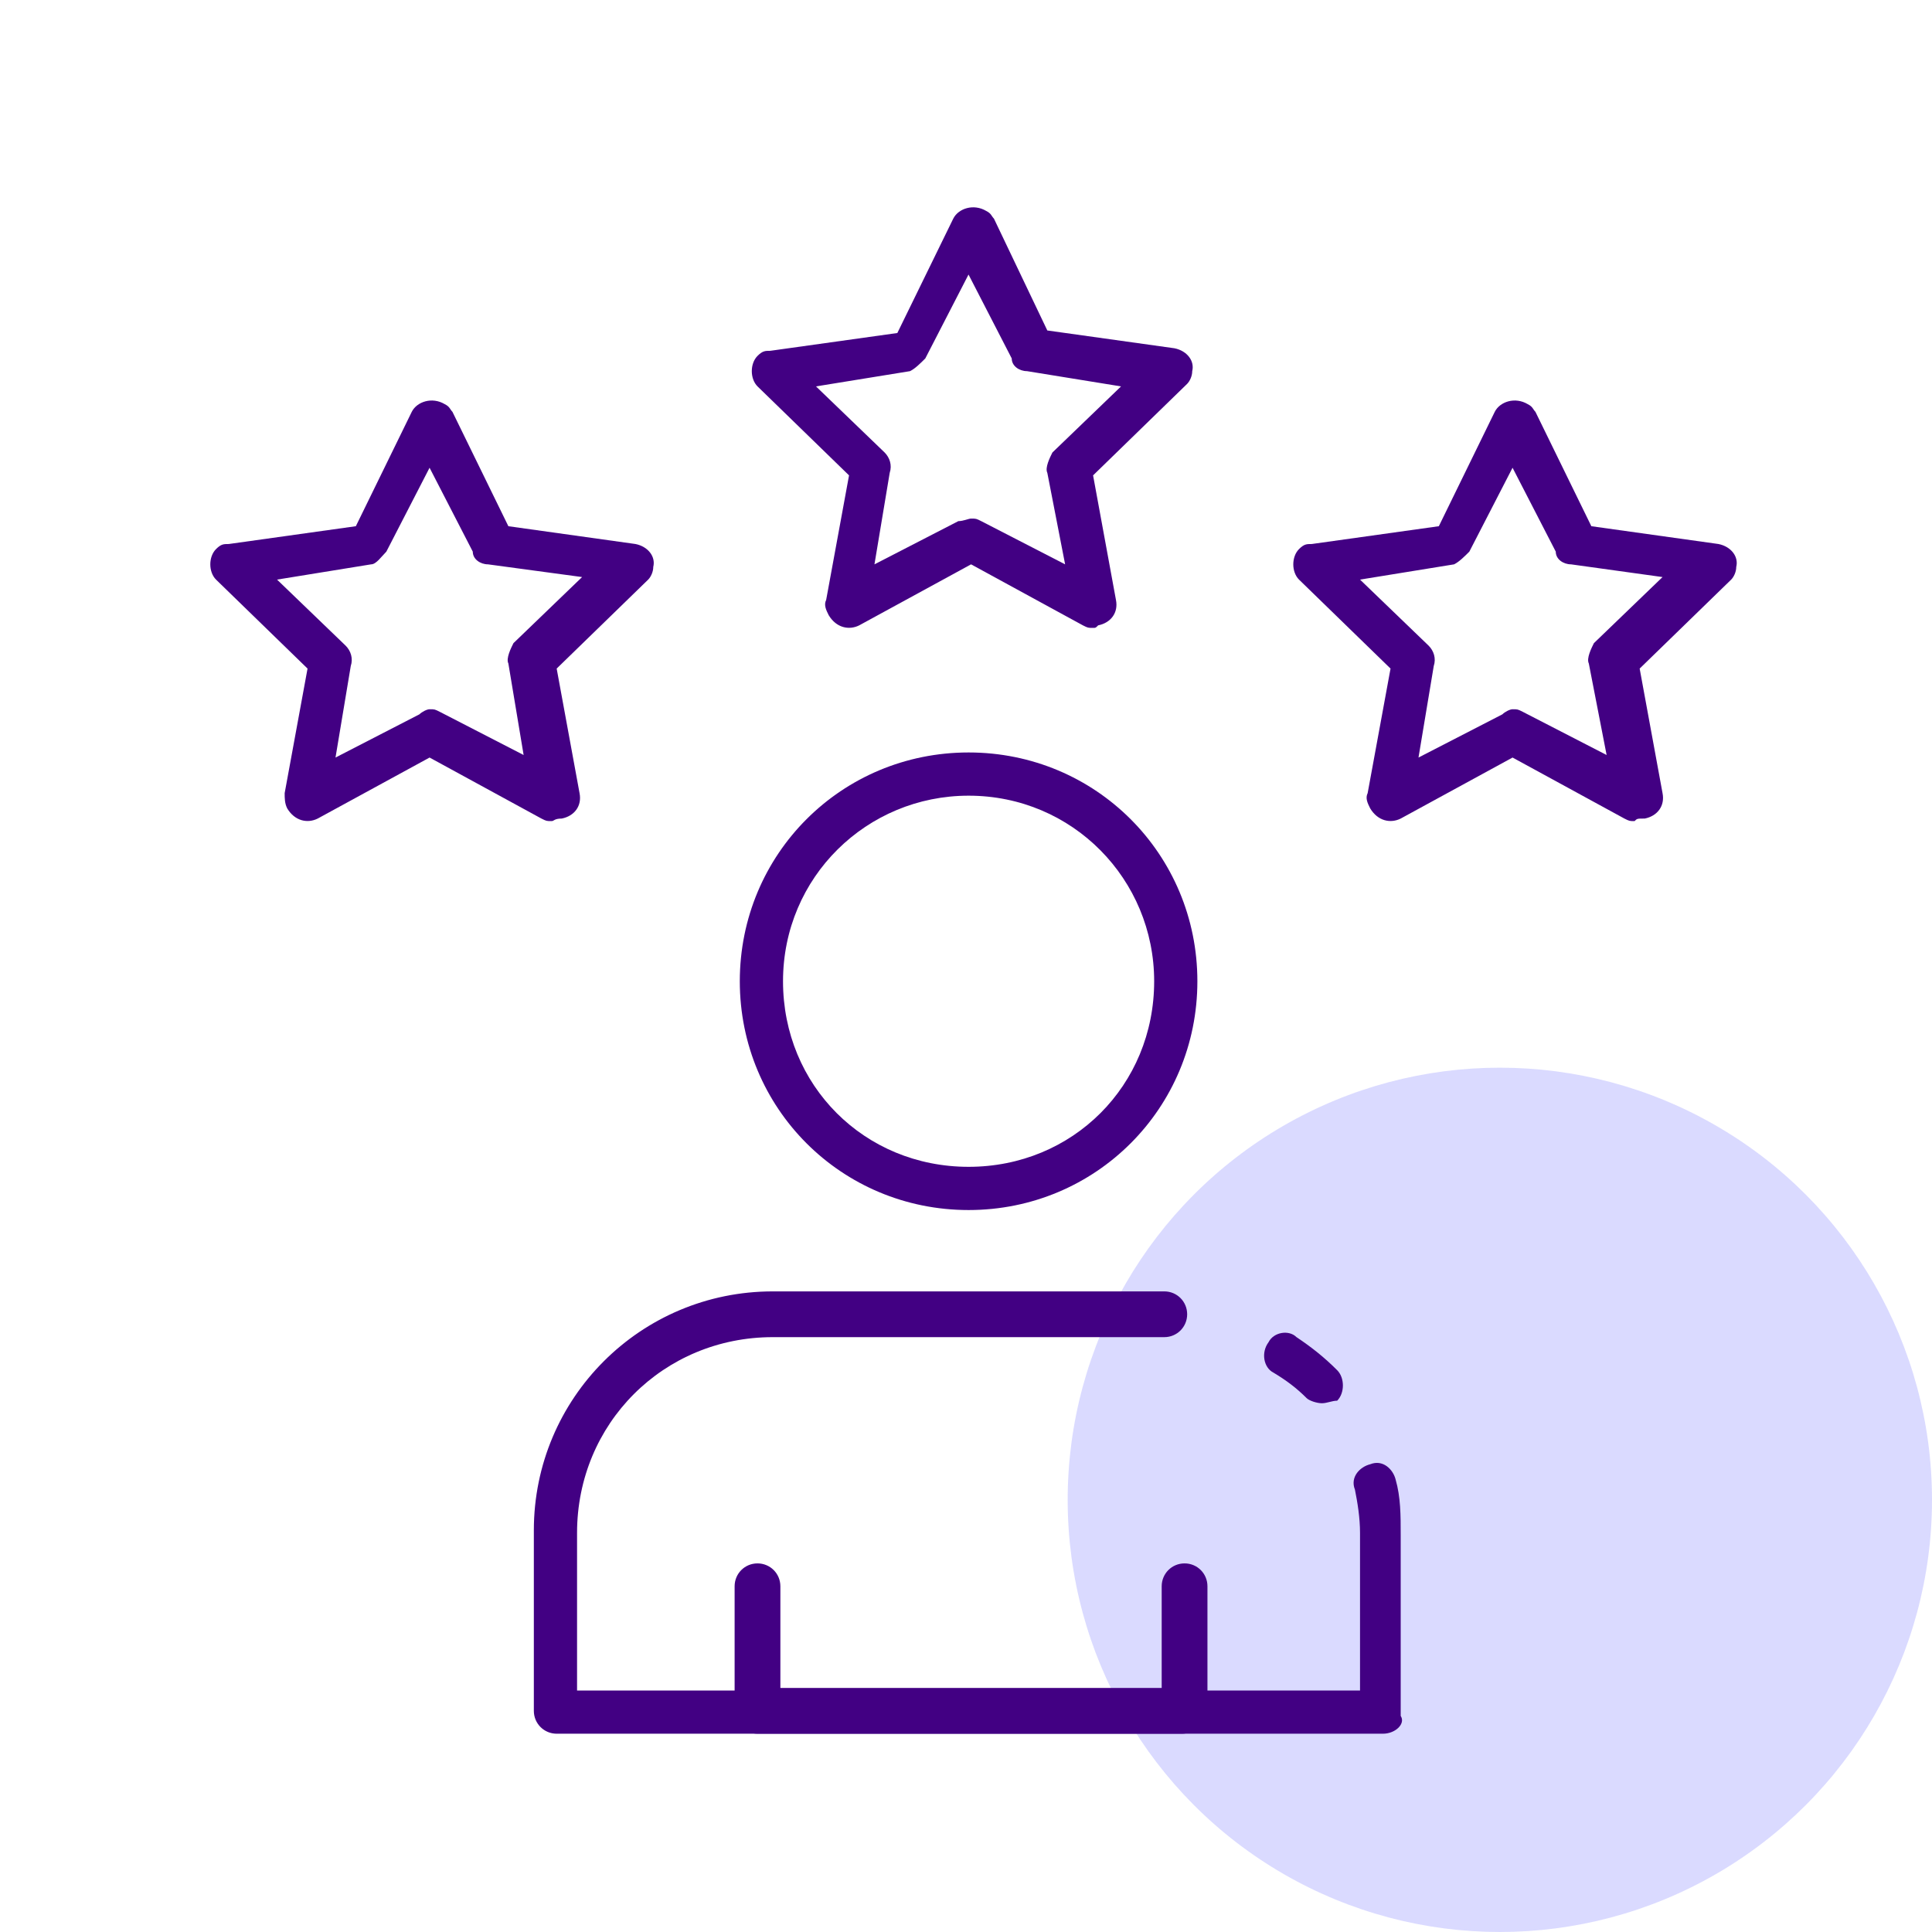 <svg width="76" height="76" viewBox="0 0 76 76" fill="none" xmlns="http://www.w3.org/2000/svg">
<circle cx="59" cy="59" r="17" fill="#DADAFF"/>
<path d="M52.001 55.2C51.801 55.2 51.501 55.1 51.401 55C51.001 54.6 50.601 54.3 50.101 54C49.701 53.8 49.601 53.2 49.901 52.8C50.101 52.4 50.701 52.3 51.001 52.6C51.601 53 52.101 53.4 52.601 53.9C52.901 54.2 52.901 54.8 52.601 55.1C52.401 55.1 52.201 55.2 52.001 55.2Z" fill="#420083"/>
<path d="M54.4 68.2H21.9C21.4 68.2 21 67.8 21 67.3V60.2C21 55 25.2 50.8 30.4 50.8H45.8C46.3 50.8 46.7 51.2 46.7 51.7C46.7 52.2 46.3 52.6 45.8 52.6H30.4C26.1 52.6 22.7 56 22.7 60.3V66.5H53.5V60.3C53.5 59.7 53.4 59.1 53.3 58.6C53.1 58.1 53.5 57.7 53.9 57.6C54.4 57.4 54.8 57.8 54.9 58.2C55.1 58.9 55.1 59.6 55.1 60.4V67.5C55.3 67.8 54.9 68.2 54.4 68.2Z" fill="#420083"/>
<path d="M38.102 47.6C33.102 47.6 29.102 43.6 29.102 38.6C29.102 33.6 33.102 29.6 38.102 29.6C43.102 29.6 47.102 33.6 47.102 38.6C47.102 43.6 43.102 47.6 38.102 47.6ZM38.102 31.3C34.102 31.3 30.802 34.5 30.802 38.6C30.802 42.7 34.002 45.9 38.102 45.9C42.202 45.9 45.402 42.7 45.402 38.6C45.402 34.6 42.202 31.3 38.102 31.3Z" fill="#420083"/>
<path d="M46.498 68.2H29.798C29.298 68.2 28.898 67.8 28.898 67.3V62.4C28.898 61.9 29.298 61.5 29.798 61.5C30.298 61.5 30.698 61.9 30.698 62.4V66.4H45.698V62.4C45.698 61.9 46.098 61.5 46.598 61.5C47.098 61.5 47.498 61.9 47.498 62.4V67.3C47.398 67.8 46.998 68.2 46.498 68.2Z" fill="#420083"/>
<path d="M64.3 32.3C64.1 32.3 64.1 32.3 63.9 32.2L59.5 29.8L55.1 32.2C54.7 32.4 54.2 32.3 53.9 31.8C53.8 31.6 53.7 31.4 53.8 31.2L54.7 26.3L51.1 22.8C50.8 22.5 50.8 21.9 51.1 21.6C51.3 21.4 51.4 21.4 51.6 21.4L56.6 20.7L58.8 16.2C59 15.8 59.6 15.6 60.1 15.9C60.3 16 60.3 16.1 60.4 16.2L62.6 20.7L67.6 21.4C68.1 21.5 68.4 21.9 68.3 22.3C68.3 22.5 68.2 22.7 68.1 22.8L64.5 26.3L65.4 31.2C65.5 31.7 65.2 32.1 64.7 32.2C64.4 32.2 64.4 32.2 64.3 32.3ZM59.5 27.9C59.7 27.9 59.7 27.9 59.9 28L63.2 29.7L62.5 26.1C62.4 25.9 62.6 25.5 62.7 25.3L65.4 22.7L61.8 22.2C61.5 22.2 61.2 22 61.2 21.7L59.5 18.4L57.8 21.7C57.6 21.9 57.4 22.1 57.2 22.2L53.5 22.8L56.2 25.4C56.4 25.6 56.5 25.9 56.4 26.2L55.8 29.8L59.1 28.1C59.2 28 59.4 27.9 59.5 27.9Z" fill="#420083"/>
<path d="M42.999 24.7C42.799 24.7 42.799 24.7 42.599 24.6L38.199 22.2L33.799 24.6C33.399 24.8 32.899 24.7 32.599 24.2C32.499 24 32.399 23.8 32.499 23.6L33.399 18.7L29.799 15.2C29.499 14.9 29.499 14.3 29.799 14C29.999 13.8 30.099 13.8 30.299 13.8L35.299 13.1L37.499 8.6C37.699 8.2 38.299 8 38.799 8.3C38.999 8.4 38.999 8.5 39.099 8.6L41.199 13L46.199 13.7C46.699 13.8 46.999 14.2 46.899 14.6C46.899 14.8 46.799 15 46.699 15.1L42.999 18.7L43.899 23.6C43.999 24.1 43.699 24.5 43.199 24.6C43.099 24.7 43.099 24.7 42.999 24.7ZM38.199 20.4C38.399 20.4 38.399 20.4 38.599 20.5L41.899 22.2L41.199 18.6C41.099 18.4 41.299 18 41.399 17.8L44.099 15.2L40.399 14.6C40.099 14.6 39.799 14.4 39.799 14.1L38.099 10.8L36.399 14.1C36.199 14.3 35.999 14.5 35.799 14.6L32.099 15.2L34.799 17.8C34.999 18 35.099 18.3 34.999 18.6L34.399 22.2L37.699 20.5C37.899 20.5 38.099 20.4 38.199 20.4Z" fill="#420083"/>
<path d="M21.698 32.3C21.498 32.3 21.498 32.3 21.298 32.2L16.898 29.8L12.498 32.2C12.098 32.4 11.598 32.3 11.298 31.8C11.198 31.6 11.198 31.4 11.198 31.2L12.098 26.3L8.498 22.8C8.198 22.5 8.198 21.9 8.498 21.6C8.698 21.4 8.798 21.4 8.998 21.4L13.998 20.7L16.198 16.2C16.398 15.8 16.998 15.6 17.498 15.9C17.698 16 17.698 16.1 17.798 16.2L19.998 20.7L24.998 21.4C25.498 21.5 25.798 21.9 25.698 22.3C25.698 22.5 25.598 22.7 25.498 22.8L21.898 26.3L22.798 31.2C22.898 31.7 22.598 32.1 22.098 32.2C21.798 32.2 21.798 32.3 21.698 32.3ZM16.898 27.9C17.098 27.9 17.098 27.9 17.298 28L20.598 29.7L19.998 26.1C19.898 25.9 20.098 25.5 20.198 25.3L22.898 22.7L19.198 22.2C18.898 22.2 18.598 22 18.598 21.7L16.898 18.4L15.198 21.7C14.998 21.9 14.798 22.2 14.598 22.2L10.898 22.8L13.598 25.4C13.798 25.6 13.898 25.9 13.798 26.2L13.198 29.8L16.498 28.1C16.598 28 16.798 27.9 16.898 27.9Z" fill="#420083"/>
</svg>
